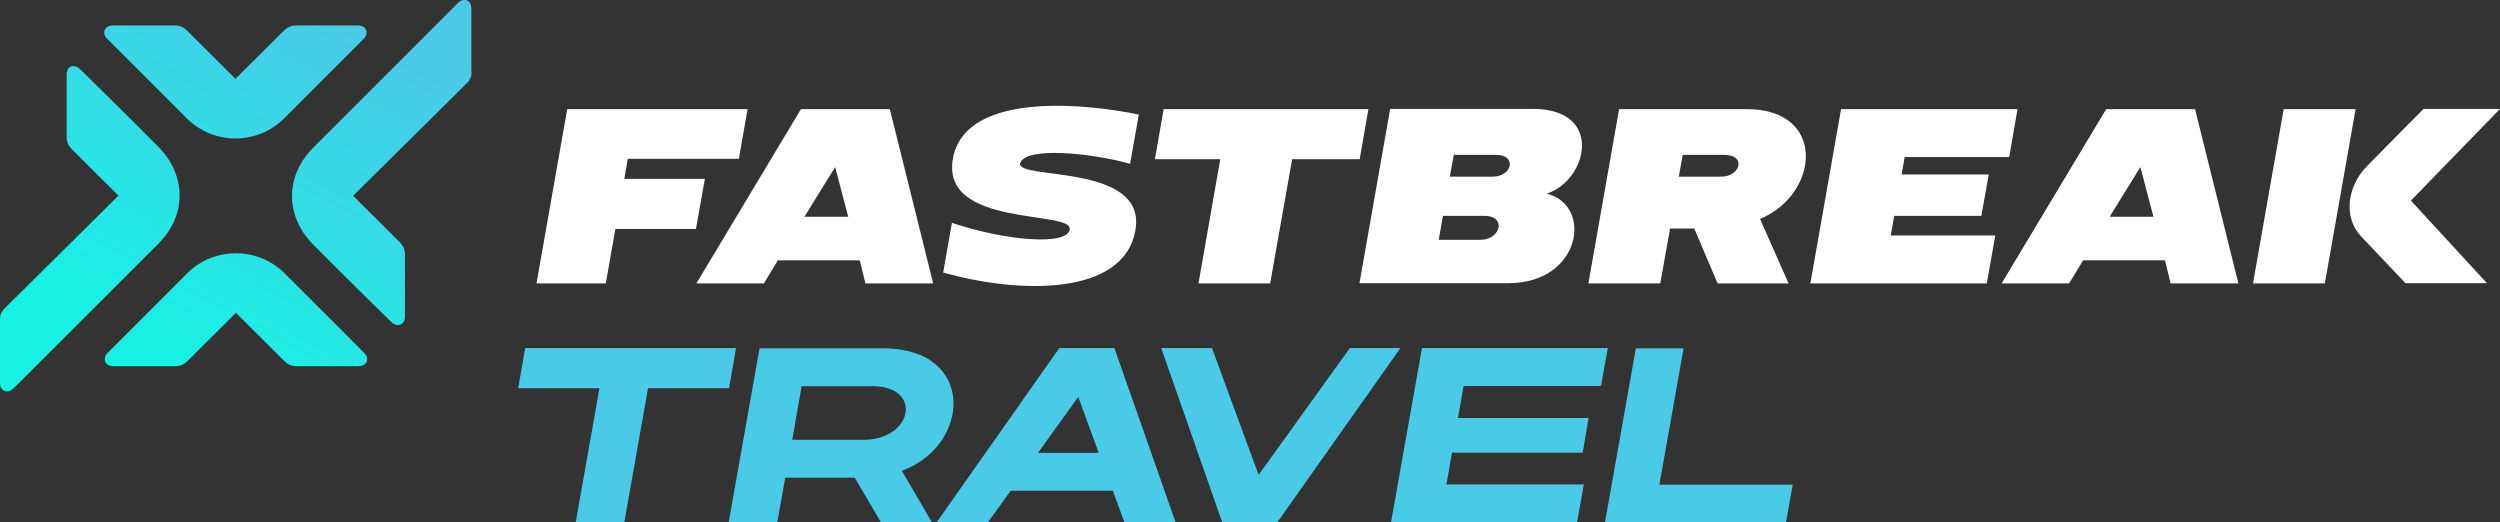 <?xml version="1.0" encoding="UTF-8"?>
<svg id="Fastbreak_Travel_Logo" xmlns="http://www.w3.org/2000/svg" xmlns:xlink="http://www.w3.org/1999/xlink" version="1.1" viewBox="0 0 1147.7 239.8">
  <rect x="0" y="0" width="1147.7" height="239.8" fill="#333333" stroke="none"/>
  <!-- Generator: Adobe Illustrator 29.2.1, SVG Export Plug-In . SVG Version: 2.1.0 Build 116)  -->
  <defs>
    <style>
      .st0 {
        fill: url(#Fastbreak_Gradient);
      }

      .st0, .st1, .st2, .st3 {
        fill-rule: evenodd;
      }

      .st4 {
        fill: #fff;
      }

      .st1 {
        fill: url(#Fastbreak_Gradient3);
      }

      .st2 {
        fill: url(#Fastbreak_Gradient1);
      }

      .st3 {
        fill: url(#Fastbreak_Gradient2);
      }

      .st5 {
        fill: #49cbe8;
      }
    </style>
    <linearGradient id="Fastbreak_Gradient" data-name="Fastbreak Gradient" x1="119.7" y1="189.5" x2="201.7" y2="37.1" gradientUnits="userSpaceOnUse">
      <stop offset="0" stop-color="#17f2e3"/>
      <stop offset="1" stop-color="#49cbe8"/>
    </linearGradient>
    <linearGradient id="Fastbreak_Gradient1" data-name="Fastbreak Gradient" x1="100.5" y1="179.2" x2="182.5" y2="26.7" xlink:href="#Fastbreak_Gradient"/>
    <linearGradient id="Fastbreak_Gradient2" data-name="Fastbreak Gradient" x1="38" y1="145.5" x2="120" y2="-6.9" xlink:href="#Fastbreak_Gradient"/>
    <linearGradient id="Fastbreak_Gradient3" data-name="Fastbreak Gradient" x1="18.8" y1="135.2" x2="100.8" y2="-17.2" xlink:href="#Fastbreak_Gradient"/>
  </defs>
  <g>
    <g>
      <g>
        <polygon class="st4" points="530.2 73.1 560.2 73.1 550.2 130.1 583.1 130.1 593.2 73.1 624.2 73.1 628.2 50.1 534.2 50.1 530.2 73.1"/>
        <path class="st4" d="M710.1,88.9c19-6.3,26.2-38.9-6.3-38.9h-65.6l-14.1,80h68.3c33.9,0,38.9-36.1,17.6-41.1ZM680,110.1h-19.5l1.9-11h19.2c9.8,0,7.7,10.5-1.6,11ZM685.1,81.1h-19.5l1.8-10h19.3c9.9-.1,7.6,10-1.5,10Z"/>
        <polygon class="st4" points="288.2 72.9 339.2 72.9 343.2 50.1 260.4 50.1 246.3 130.1 278.1 130.1 282.5 105.1 319.5 105.1 323.6 82.1 286.6 82.1 288.2 72.9"/>
        <path class="st4" d="M1106.8,92.1l40.9-42.1h-35.1s-16.5,16.6-25.9,26.2-10.9,23.7-2.8,32.3c5.3,5.6,20.4,21.5,20.4,21.5h37.4l-34.9-37.9Z"/>
        <path class="st4" d="M468.3,75.1c2-8,32.8-4.9,50.5.1l4-22.6c-21.2-4.5-79.4-11.7-85.3,20-6,32.1,54.9,23.7,53.6,32.7-1,7.6-29.3,5.3-54.1-3l-4,22.8c34,9.7,83.3,11.3,88.3-19.8,4.9-30.5-55-22.5-53-30.4Z"/>
        <path class="st4" d="M367.7,50.1l-48,80h31l6.4-10.6h37.6l2.6,10.6h31.1l-19.9-80h-40.8ZM369.3,99.5l14.1-22.8,6,22.8h-20.1Z"/>
        <path class="st4" d="M966.9,50.1l-48,80h31l6.4-10.6h37.6l2.6,10.6h31.1l-19.9-80h-40.8ZM968.5,99.5l14.1-22.8,6,22.8h-20.1Z"/>
        <path class="st4" d="M801.9,50.1h-58.6l-14.1,80h33l4.5-25.2h11.1c0-.1,10.7,25.2,10.7,25.2h32.6l-13.1-29.6c27.4-11.4,30.7-50.4-6.1-50.4ZM790.1,81.1h-19.4l1.8-10h19.1c10.1-.1,7.6,10-1.5,10Z"/>
        <polygon class="st4" points="1067.3 130.1 1034.3 130.1 1048.4 50.1 1081.4 50.1 1067.3 130.1"/>
      </g>
      <polygon class="st4" points="922.4 72.1 926.2 50.1 845.2 50.1 831.1 130.1 912.1 130.1 916 108.1 868 108.1 869.6 99.1 909.6 99.1 913 80.1 873 80.1 874.4 72.1 922.4 72.1"/>
    </g>
    <g>
      <path class="st0" d="M216.5,33c0,1.8-.4,3.4-2.2,5.2s-52.2,51.7-52.2,51.7c0,0,20.1,19.9,21.6,21.5s2.2,3.2,2.2,5.2v28.8c0,3.6-3.4,5.3-6.5,2.2-2.4-2.4-22.4-21.9-35.6-35.3s-12.8-31.7,0-44.5S207.6,4.1,210.2,1.4c2.7-2.7,6.2-1.5,6.2,2.5v29.1Z"/>
      <path class="st2" d="M108.2,143.5s21.2,21.1,22.5,22.4,3.2,2.2,5.2,2.2h28.7c4,0,5.2-3.6,2.5-6.2-1.4-1.4-20.3-20.4-36.4-36.4-12.3-12.3-32.5-12.3-44.8,0s-35.1,35.1-36.4,36.4c-2.6,2.6-1.4,6.2,2.5,6.2s28.7,0,28.7,0c2,0,3.9-.9,5.2-2.2s22.5-22.4,22.5-22.4Z"/>
      <path class="st3" d="M108.2,36.3s-21.2-21.1-22.5-22.4c-1.3-1.3-3.2-2.2-5.2-2.2,0,0-25.5,0-28.7,0-4,0-5.2,3.6-2.5,6.2s24.1,24.1,36.4,36.4c12.3,12.3,32.4,12.4,44.8,0,12.4-12.4,35.1-35.1,36.4-36.4,2.6-2.6,1.4-6.2-2.5-6.2s-28.7,0-28.7,0c-2,0-3.9.9-5.2,2.2-1.3,1.3-22.5,22.4-22.5,22.4Z"/>
      <path class="st1" d="M0,146.7c0-1.8.4-3.4,2.2-5.2s52.2-51.7,52.2-51.7c0,0-20.1-19.9-21.6-21.5s-2.2-3.2-2.2-5.2c0,0,0-24.6,0-28.8s3.4-5.3,6.5-2.2c2.4,2.4,22.4,21.9,35.6,35.3s12.8,31.7,0,44.5c-12.8,12.9-63.8,63.7-66.4,66.3S0,179.8,0,175.8v-29.1Z"/>
    </g>
  </g>
  <g>
    <path class="st5" d="M241.1,159.8h96.8l-3.2,18.4h-37.2l-10.9,61.6h-22.3l10.9-61.6h-37.3l3.2-18.4Z"/>
    <path class="st5" d="M414,216.1l13.9,23.8h-23.4l-12.1-20.6h-31.9l-3.7,20.6h-22.3l14.2-80h56.6c43.2,0,40.3,44.9,8.7,56.2ZM400.6,177.3h-32.6l-4.3,24.6h32.6c23,0,27.3-24.6,4.3-24.6Z"/>
    <path class="st5" d="M453.5,239.8h-23.5l56.3-80h25.3l28.1,80h-23.5l-5.3-14.5h-46.9l-10.5,14.5ZM495,182.2l-18.5,25.7h27.9l-9.4-25.7Z"/>
    <path class="st5" d="M556.4,159.8l21.4,58.2,41.9-58.2h23.2l-56.5,80h-25.3l-28-80h23.2Z"/>
    <path class="st5" d="M738.1,159.8l-3.1,17.4h-63.1l-2.6,14.7h60l-2.7,15.9h-60l-2.6,14.6h63.1l-3.1,17.4h-85.4l14.2-80h85.4Z"/>
    <path class="st5" d="M761.9,222.5h61.1l-3.1,17.4h-83.1l14.2-80h21.9l-11.1,62.6Z"/>
  </g>
</svg>